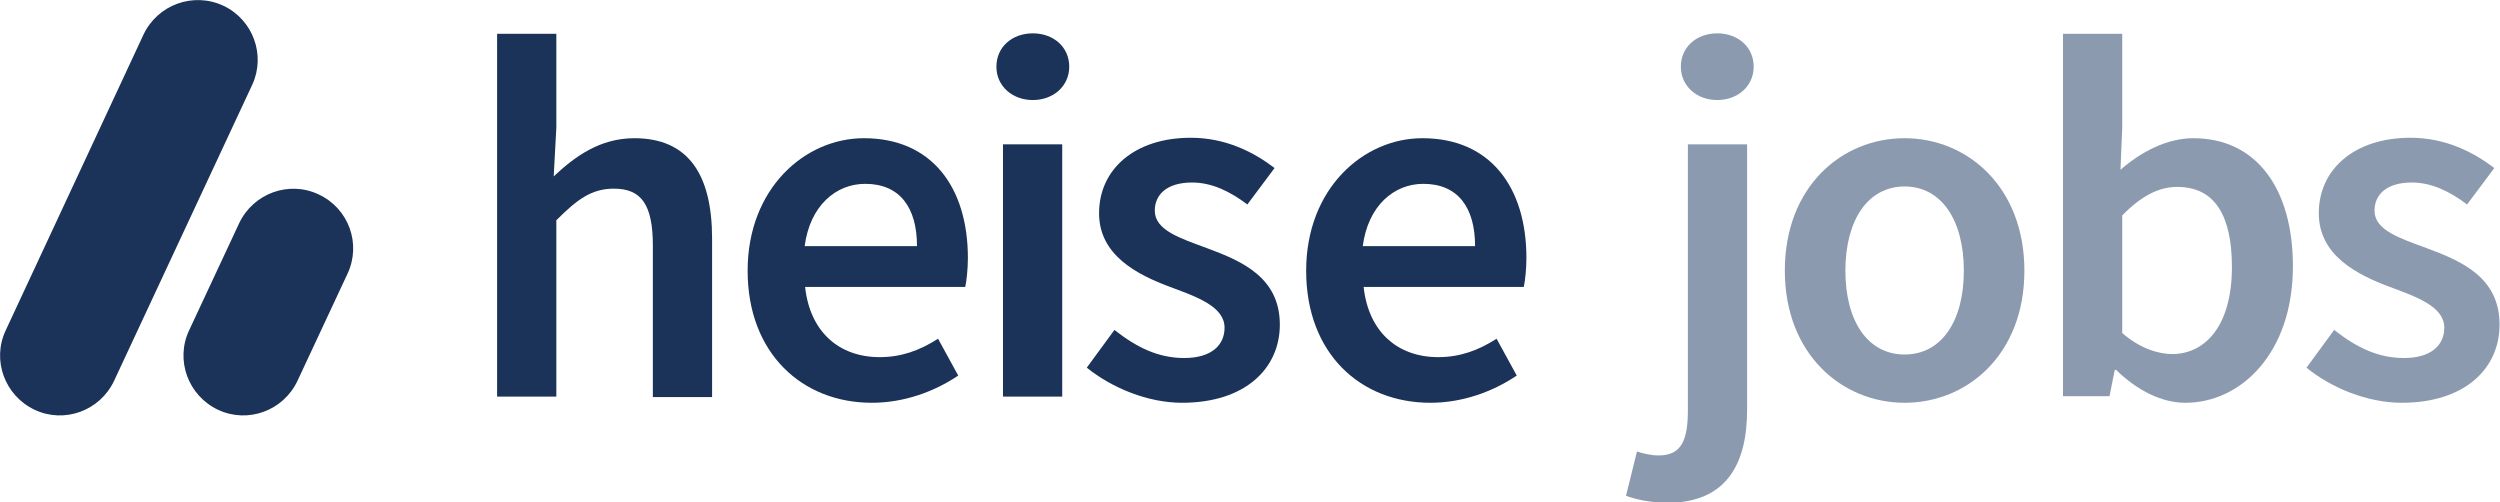 <?xml version="1.0" encoding="utf-8"?>
<!-- Generator: Adobe Illustrator 27.1.1, SVG Export Plug-In . SVG Version: 6.00 Build 0)  -->
<svg version="1.1" xmlns="http://www.w3.org/2000/svg" xmlns:xlink="http://www.w3.org/1999/xlink" x="0px" y="0px"
	 viewBox="0 0 569.8 114.5" enable-background="new 0 0 569.8 114.5" xml:space="preserve">
<g id="Logo">
	<g>
		<g>
			<path fill="#1B3259" d="M50.9,1.3L50.9,1.3C44-1.9,35.9,1.1,32.7,7.9L1.3,75.3c-3.2,6.8-0.2,14.9,6.6,18.1
				c6.8,3.2,14.9,0.2,18.1-6.6l31.5-67.5C60.6,12.6,57.7,4.5,50.9,1.3"/>
			<path fill="#1B3259" d="M72.6,44.3L72.6,44.3c-6.8-3.2-14.9-0.2-18.1,6.6L43.1,75.3c-3.2,6.8-0.2,14.9,6.6,18.1
				c6.8,3.2,14.9,0.2,18.1-6.6l11.4-24.4C82.4,55.6,79.5,47.5,72.6,44.3"/>
		</g>
	</g>
	<g>
		<path fill="#1B3259" d="M113.3,7.7h13.5v21.4l-0.6,11.1c4.8-4.5,10.5-8.7,18.4-8.7c12.3,0,17.7,8.3,17.7,22.9v36.1h-13.5V56
			c0-9.5-2.7-13-8.9-13c-5.1,0-8.4,2.5-13.1,7.2v40.2h-13.5V7.7z"/>
		<path fill="#1B3259" d="M170.4,61.7c0-18.7,13-30.2,26.5-30.2c15.5,0,23.7,11.2,23.7,27.3c0,2.6-0.3,5.2-0.6,6.6h-36.5
			c1.1,10.2,7.7,16,17,16c4.9,0,9.1-1.5,13.3-4.2l4.6,8.4c-5.5,3.7-12.4,6.2-19.7,6.2C182.9,91.8,170.4,80.6,170.4,61.7z M209,56.1
			c0-8.8-3.9-14.2-11.8-14.2c-6.7,0-12.6,5-13.8,14.2H209z"/>
		<path fill="#1B3259" d="M227.1,15.2c0-4.5,3.6-7.6,8.3-7.6s8.3,3.1,8.3,7.6c0,4.4-3.6,7.6-8.3,7.6S227.1,19.6,227.1,15.2z
			 M228.6,32.9h13.5v57.5h-13.5V32.9z"/>
		<path fill="#1B3259" d="M247.7,83.8l6.3-8.6c5.1,4,10,6.4,15.9,6.4c6.3,0,9.2-3,9.2-6.9c0-4.8-6.2-7-12.4-9.3
			c-7.5-2.8-16.2-7.2-16.2-16.8c0-10,8.1-17.2,20.9-17.2c8,0,14.4,3.3,19.1,6.9l-6.2,8.3c-4-3-8.1-5-12.6-5c-5.8,0-8.5,2.8-8.5,6.4
			c0,4.5,5.8,6.3,12,8.6c7.8,2.9,16.5,6.6,16.5,17.4c0,9.9-7.8,17.8-22.3,17.8C261.6,91.8,253.4,88.4,247.7,83.8z"/>
		<path fill="#1B3259" d="M297.7,61.7c0-18.7,13-30.2,26.5-30.2c15.5,0,23.7,11.2,23.7,27.3c0,2.6-0.3,5.2-0.6,6.6h-36.5
			c1.1,10.2,7.7,16,17,16c4.9,0,9.1-1.5,13.3-4.2l4.6,8.4c-5.5,3.7-12.4,6.2-19.7,6.2C310.1,91.8,297.7,80.6,297.7,61.7z
			 M336.2,56.1c0-8.8-3.9-14.2-11.8-14.2c-6.7,0-12.6,5-13.8,14.2H336.2z"/>
	</g>
	<g>
		<path fill="#8B9AAF" d="M370.6,113l2.5-10.1c1.5,0.5,3.2,0.9,5,0.9c5.2,0,6.6-3.6,6.6-10.3V32.9h13.5v60.5
			c0,12.2-4.6,21.2-18.2,21.2C375.7,114.5,372.8,113.8,370.6,113z M383.1,15.2c0-4.5,3.6-7.6,8.3-7.6s8.3,3.1,8.3,7.6
			c0,4.4-3.6,7.6-8.3,7.6S383.1,19.6,383.1,15.2z"/>
		<path fill="#8B9AAF" d="M406.8,61.7c0-19.2,13-30.2,27.3-30.2c14.3,0,27.3,11.1,27.3,30.2c0,19.1-13,30.1-27.3,30.1
			C419.8,91.8,406.8,80.7,406.8,61.7z M447.6,61.7c0-11.5-5.1-19.2-13.5-19.2s-13.5,7.7-13.5,19.2c0,11.5,5.1,19.1,13.5,19.1
			S447.6,73.2,447.6,61.7z"/>
		<path fill="#8B9AAF" d="M482.3,84.3H482l-1.2,6h-10.6V7.7h13.5v21.4l-0.4,9.6c4.8-4.2,10.7-7.2,16.6-7.2
			c14.4,0,22.7,11.5,22.7,29.2c0,19.7-11.8,31.1-24.5,31.1C492.8,91.8,487.2,89.1,482.3,84.3z M508.7,60.9
			c0-11.5-3.7-18.3-12.5-18.3c-4.2,0-8.2,2.1-12.5,6.5v26.8c4,3.5,8.2,4.8,11.5,4.8C502.9,80.6,508.7,73.9,508.7,60.9z"/>
		<path fill="#8B9AAF" d="M525.7,83.8l6.3-8.6c5.1,4,10,6.4,15.9,6.4c6.3,0,9.2-3,9.2-6.9c0-4.8-6.2-7-12.4-9.3
			c-7.5-2.8-16.2-7.2-16.2-16.8c0-10,8.1-17.2,20.9-17.2c8,0,14.4,3.3,19.1,6.9l-6.2,8.3c-4-3-8.1-5-12.6-5c-5.8,0-8.5,2.8-8.5,6.4
			c0,4.5,5.8,6.3,12,8.6c7.8,2.9,16.5,6.6,16.5,17.4c0,9.9-7.8,17.8-22.3,17.8C539.6,91.8,531.3,88.4,525.7,83.8z"/>
	</g>
</g>
<g id="Text" display="none">
	<g display="inline">
		<path fill="#1B9DD9" d="M113.3,7.7h13.5v21.4l-0.6,11.1c4.8-4.5,10.5-8.7,18.4-8.7c12.3,0,17.7,8.3,17.7,22.9v36.1h-13.5V56
			c0-9.5-2.7-13-8.9-13c-5.1,0-8.4,2.5-13.1,7.2v40.2h-13.5V7.7z"/>
		<path fill="#1B9DD9" d="M170.4,61.7c0-18.7,13-30.2,26.5-30.2c15.5,0,23.7,11.2,23.7,27.3c0,2.6-0.3,5.2-0.6,6.6h-36.5
			c1.1,10.2,7.7,16,17,16c4.9,0,9.1-1.5,13.3-4.2l4.6,8.4c-5.5,3.7-12.4,6.2-19.7,6.2C182.9,91.8,170.4,80.6,170.4,61.7z M209,56.1
			c0-8.8-3.9-14.2-11.8-14.2c-6.7,0-12.6,5-13.8,14.2H209z"/>
		<path fill="#1B9DD9" d="M227.1,15.2c0-4.5,3.6-7.6,8.3-7.6s8.3,3.1,8.3,7.6c0,4.4-3.6,7.6-8.3,7.6S227.1,19.6,227.1,15.2z
			 M228.6,32.9h13.5v57.5h-13.5V32.9z"/>
		<path fill="#1B9DD9" d="M247.7,83.8l6.3-8.6c5.1,4,10,6.4,15.9,6.4c6.3,0,9.2-3,9.2-6.9c0-4.8-6.2-7-12.4-9.3
			c-7.5-2.8-16.2-7.2-16.2-16.8c0-10,8.1-17.2,20.9-17.2c8,0,14.4,3.3,19.1,6.9l-6.2,8.3c-4-3-8.1-5-12.6-5c-5.8,0-8.5,2.8-8.5,6.4
			c0,4.5,5.8,6.3,12,8.6c7.8,2.9,16.5,6.6,16.5,17.4c0,9.9-7.8,17.8-22.3,17.8C261.6,91.8,253.4,88.4,247.7,83.8z"/>
		<path fill="#1B9DD9" d="M297.7,61.7c0-18.7,13-30.2,26.5-30.2c15.5,0,23.7,11.2,23.7,27.3c0,2.6-0.3,5.2-0.6,6.6h-36.5
			c1.1,10.2,7.7,16,17,16c4.9,0,9.1-1.5,13.3-4.2l4.6,8.4c-5.5,3.7-12.4,6.2-19.7,6.2C310.1,91.8,297.7,80.6,297.7,61.7z
			 M336.2,56.1c0-8.8-3.9-14.2-11.8-14.2c-6.7,0-12.6,5-13.8,14.2H336.2z"/>
	</g>
	<g display="inline">
		<path fill="#1B9DD9" d="M370.6,113l2.5-10.1c1.5,0.5,3.2,0.9,5,0.9c5.2,0,6.6-3.6,6.6-10.3V32.9h13.5v60.5
			c0,12.2-4.6,21.2-18.2,21.2C375.7,114.5,372.8,113.8,370.6,113z M383.1,15.2c0-4.5,3.6-7.6,8.3-7.6s8.3,3.1,8.3,7.6
			c0,4.4-3.6,7.6-8.3,7.6S383.1,19.6,383.1,15.2z"/>
		<path fill="#1B9DD9" d="M406.8,61.7c0-19.2,13-30.2,27.3-30.2c14.3,0,27.3,11.1,27.3,30.2c0,19.1-13,30.1-27.3,30.1
			C419.8,91.8,406.8,80.7,406.8,61.7z M447.6,61.7c0-11.5-5.1-19.2-13.5-19.2s-13.5,7.7-13.5,19.2c0,11.5,5.1,19.1,13.5,19.1
			S447.6,73.2,447.6,61.7z"/>
		<path fill="#1B9DD9" d="M482.3,84.3H482l-1.2,6h-10.6V7.7h13.5v21.4l-0.4,9.6c4.8-4.2,10.7-7.2,16.6-7.2
			c14.4,0,22.7,11.5,22.7,29.2c0,19.7-11.8,31.1-24.5,31.1C492.8,91.8,487.2,89.1,482.3,84.3z M508.7,60.9
			c0-11.5-3.7-18.3-12.5-18.3c-4.2,0-8.2,2.1-12.5,6.5v26.8c4,3.5,8.2,4.8,11.5,4.8C502.9,80.6,508.7,73.9,508.7,60.9z"/>
		<path fill="#1B9DD9" d="M525.7,83.8l6.3-8.6c5.1,4,10,6.4,15.9,6.4c6.3,0,9.2-3,9.2-6.9c0-4.8-6.2-7-12.4-9.3
			c-7.5-2.8-16.2-7.2-16.2-16.8c0-10,8.1-17.2,20.9-17.2c8,0,14.4,3.3,19.1,6.9l-6.2,8.3c-4-3-8.1-5-12.6-5c-5.8,0-8.5,2.8-8.5,6.4
			c0,4.5,5.8,6.3,12,8.6c7.8,2.9,16.5,6.6,16.5,17.4c0,9.9-7.8,17.8-22.3,17.8C539.6,91.8,531.3,88.4,525.7,83.8z"/>
	</g>
</g>
<g id="Abstand_00000036935147208998585990000010664234278238209951_" display="none">
	<path display="inline" opacity="0.1" fill="#1D3459" d="M619.5,2.5L619.5,2.5c-6.8-3.2-14.8-0.2-18,6.6l-31.3,67.1
		c-3.2,6.8-0.2,14.8,6.6,18c6.8,3.2,14.8,0.2,18-6.6L626,20.5C629.2,13.7,626.2,5.7,619.5,2.5"/>
	<path display="inline" opacity="0.1" fill="#1D3459" d="M641.1,45.3L641.1,45.3c-6.8-3.2-14.8-0.2-18,6.6l-11.3,24.3
		c-3.2,6.8-0.2,14.8,6.6,18c6.8,3.2,14.8,0.2,18-6.6l11.3-24.3C650.8,56.5,647.9,48.5,641.1,45.3"/>
	<path display="inline" opacity="0.1" fill="#1D3459" d="M620.5,2.5L620.5,2.5c-6.8-3.2-14.8-0.2-18,6.6l-31.3,67.1
		c-3.2,6.8-0.2,14.8,6.6,18c6.8,3.2,14.8,0.2,18-6.6L627,20.5C630.2,13.7,627.2,5.7,620.5,2.5"/>
	<path display="inline" opacity="0.1" fill="#1D3459" d="M642.1,45.3L642.1,45.3c-6.8-3.2-14.8-0.2-18,6.6l-11.3,24.3
		c-3.2,6.8-0.2,14.8,6.6,18c6.8,3.2,14.8,0.2,18-6.6l11.3-24.3C651.8,56.5,648.9,48.5,642.1,45.3"/>
	<path display="inline" opacity="0.1" fill="#1D3459" d="M50.2,91.7L50.2,91.7c-6.8-3.2-14.8-0.2-18,6.6L1,165.3
		c-3.2,6.8-0.2,14.8,6.6,18c6.8,3.2,14.8,0.2,18-6.6l31.3-67.1C59.9,102.9,57,94.8,50.2,91.7"/>
	<path display="inline" opacity="0.1" fill="#1D3459" d="M71.9,134.5L71.9,134.5c-6.8-3.2-14.8-0.2-18,6.6l-11.3,24.3
		c-3.2,6.8-0.2,14.8,6.6,18c6.8,3.2,14.8,0.2,18-6.6l11.3-24.3C81.6,145.7,78.7,137.6,71.9,134.5"/>
	<path display="inline" opacity="0.1" fill="#1D3459" d="M50.2-84.9L50.2-84.9c-6.8-3.2-14.8-0.2-18,6.6L1-11.2
		c-3.2,6.8-0.2,14.8,6.6,18c6.8,3.2,14.8,0.2,18-6.6l31.3-67.1C59.9-73.6,57-81.7,50.2-84.9"/>
	<path display="inline" opacity="0.1" fill="#1D3459" d="M71.9-42.1L71.9-42.1c-6.8-3.2-14.8-0.2-18,6.6L42.6-11.2
		c-3.2,6.8-0.2,14.8,6.6,18C55.9,9.9,64,7,67.1,0.2L78.4-24C81.6-30.8,78.7-38.9,71.9-42.1"/>
</g>
<g id="Info" display="none">
	<line display="inline" fill="none" stroke="#1B9DD9" stroke-width="0.5" x1="-71.8" y1="7.8" x2="649.2" y2="7.8"/>
	<line display="inline" fill="none" stroke="#1B9DD9" stroke-width="0.5" x1="-71.8" y1="90.3" x2="649.2" y2="90.3"/>
	<line display="inline" fill="none" stroke="#1B9DD9" stroke-width="0.5" x1="79" y1="184.6" x2="79" y2="-86.1"/>
	<line display="inline" fill="none" stroke="#1B9DD9" stroke-width="0.5" x1="382.5" y1="184.6" x2="382.5" y2="-86.1"/>
	<line display="inline" fill="none" stroke="#1B9DD9" stroke-width="0.5" x1="570" y1="183.5" x2="570" y2="-85.7"/>
	<rect x="-71.8" y="-86.1" display="inline" fill="none" stroke="#1B9DD9" stroke-width="0.5" width="721.9" height="270.7"/>
	<line display="inline" fill="none" stroke="#1B9DD9" stroke-width="0.5" x1="348" y1="184.6" x2="348" y2="-86.1"/>
	<g display="inline">
		<path fill="#1B9DD9" d="M-62.8-69l0.5-0.6c0.5,0.5,1.1,0.8,1.8,0.8c0.9,0,1.4-0.4,1.4-1.1c0-0.7-0.5-0.9-1.1-1.2l-0.9-0.4
			c-0.6-0.3-1.3-0.7-1.3-1.7c0-1,0.9-1.7,2.1-1.7c0.8,0,1.5,0.3,1.9,0.8l-0.4,0.5c-0.4-0.4-0.9-0.6-1.5-0.6c-0.7,0-1.2,0.4-1.2,1
			c0,0.6,0.6,0.9,1.1,1.1l0.9,0.4c0.8,0.3,1.4,0.8,1.4,1.8c0,1-0.9,1.9-2.2,1.9C-61.4-68-62.2-68.4-62.8-69z"/>
		<path fill="#1B9DD9" d="M-57.8-70.5c0-1.6,1.1-2.6,2.3-2.6c0.6,0,1.1,0.3,1.4,0.6l-0.4,0.5c-0.3-0.3-0.6-0.4-1-0.4
			c-0.9,0-1.5,0.8-1.5,1.9s0.6,1.9,1.5,1.9c0.4,0,0.8-0.2,1.1-0.5l0.4,0.6c-0.4,0.4-1,0.6-1.6,0.6C-56.8-68-57.8-68.9-57.8-70.5z"/>
		<path fill="#1B9DD9" d="M-53.3-75.2h0.8v1.9l0,1c0.5-0.4,0.9-0.8,1.6-0.8c1,0,1.5,0.7,1.5,1.9v3.1h-0.8v-3c0-0.9-0.3-1.3-0.9-1.3
			c-0.5,0-0.8,0.3-1.3,0.7v3.5h-0.8V-75.2z"/>
		<path fill="#1B9DD9" d="M-48.3-69.9V-73h0.8v3c0,0.9,0.3,1.3,0.9,1.3c0.5,0,0.8-0.2,1.3-0.8V-73h0.8v4.9h-0.7l-0.1-0.8h0
			c-0.5,0.5-0.9,0.9-1.6,0.9C-47.8-68-48.3-68.6-48.3-69.9z"/>
		<path fill="#1B9DD9" d="M-43-69.6v-2.7h-0.7v-0.6l0.8,0l0.1-1.4h0.7v1.4h1.3v0.7h-1.3v2.7c0,0.6,0.2,0.9,0.8,0.9
			c0.2,0,0.4-0.1,0.6-0.1l0.2,0.6c-0.3,0.1-0.6,0.2-0.9,0.2C-42.7-68-43-68.6-43-69.6z"/>
		<path fill="#1B9DD9" d="M-40.7-68.5l2.6-3.7h-2.3V-73h3.3v0.4l-2.6,3.7h2.6v0.7h-3.7V-68.5z"/>
		<path fill="#1B9DD9" d="M-36.4-73h0.7l0.1,0.9h0c0.3-0.6,0.8-1,1.4-1c0.2,0,0.4,0,0.5,0.1l-0.2,0.7c-0.2-0.1-0.3-0.1-0.5-0.1
			c-0.4,0-0.9,0.3-1.2,1.1v3.1h-0.8V-73z"/>
		<path fill="#1B9DD9" d="M-33.6-69.4c0-1.1,0.9-1.6,3-1.8c0-0.6-0.2-1.2-1-1.2c-0.6,0-1.1,0.3-1.4,0.5l-0.3-0.6
			c0.4-0.3,1.1-0.6,1.9-0.6c1.2,0,1.7,0.8,1.7,2v3h-0.7l-0.1-0.6h0c-0.5,0.4-1,0.7-1.6,0.7C-33-68-33.6-68.5-33.6-69.4z M-30.6-69.3
			v-1.3c-1.6,0.2-2.2,0.6-2.2,1.2c0,0.6,0.4,0.8,0.9,0.8C-31.5-68.6-31.1-68.9-30.6-69.3z"/>
		<path fill="#1B9DD9" d="M-28.7-69.9V-73h0.8v3c0,0.9,0.3,1.3,0.9,1.3c0.5,0,0.8-0.2,1.3-0.8V-73h0.8v4.9h-0.7l-0.1-0.8h0
			c-0.5,0.5-0.9,0.9-1.6,0.9C-28.3-68-28.7-68.6-28.7-69.9z"/>
		<path fill="#1B9DD9" d="M-23.6-73h0.7l0.1,0.7h0c0.4-0.5,0.9-0.8,1.5-0.8c0.7,0,1.1,0.4,1.3,0.9c0.5-0.5,1-0.9,1.6-0.9
			c1,0,1.5,0.7,1.5,1.9v3.1h-0.8v-3c0-0.9-0.3-1.3-0.9-1.3c-0.4,0-0.8,0.2-1.2,0.7v3.5h-0.8v-3c0-0.9-0.3-1.3-0.9-1.3
			c-0.4,0-0.8,0.2-1.2,0.7v3.5h-0.8V-73z"/>
		<path fill="#1B9DD9" d="M-62.4-58.8h1.5v-4.7h-1.2V-64c0.6-0.1,1-0.3,1.4-0.5h0.6v5.7h1.3v0.7h-3.6V-58.8z"/>
		<path fill="#1B9DD9" d="M-56.1-64.7h0.8v5.9h2.9v0.7h-3.7V-64.7z"/>
		<path fill="#1B9DD9" d="M-52.1-60.5c0-1.6,1.1-2.6,2.2-2.6c1.2,0,2.3,0.9,2.3,2.6c0,1.6-1.1,2.5-2.3,2.5
			C-51-58-52.1-58.9-52.1-60.5z M-48.5-60.5c0-1.1-0.6-1.9-1.4-1.9c-0.8,0-1.4,0.8-1.4,1.9s0.6,1.9,1.4,1.9
			C-49-58.7-48.5-59.4-48.5-60.5z"/>
		<path fill="#1B9DD9" d="M-47.1-57.2c0-0.4,0.3-0.8,0.7-1.1v0c-0.2-0.2-0.4-0.4-0.4-0.8c0-0.4,0.3-0.7,0.5-0.9v0
			c-0.3-0.3-0.6-0.7-0.6-1.3c0-1.1,0.8-1.7,1.8-1.7c0.3,0,0.5,0.1,0.7,0.1h1.7v0.6h-1c0.2,0.2,0.4,0.6,0.4,1c0,1-0.8,1.7-1.8,1.7
			c-0.2,0-0.5-0.1-0.7-0.2c-0.2,0.1-0.3,0.3-0.3,0.6c0,0.3,0.2,0.5,0.9,0.5h0.9c1.1,0,1.7,0.4,1.7,1.2c0,0.9-1,1.7-2.5,1.7
			C-46.3-55.9-47.1-56.3-47.1-57.2z M-43.4-57.4c0-0.4-0.3-0.6-1-0.6h-0.8c-0.2,0-0.4,0-0.6-0.1c-0.3,0.2-0.5,0.5-0.5,0.8
			c0,0.5,0.5,0.9,1.4,0.9C-44-56.4-43.4-56.9-43.4-57.4z M-44.1-61.4c0-0.7-0.5-1.1-1-1.1s-1,0.4-1,1.1c0,0.7,0.5,1.2,1,1.2
			S-44.1-60.6-44.1-61.4z"/>
		<path fill="#1B9DD9" d="M-42.4-60.5c0-1.6,1.1-2.6,2.2-2.6c1.2,0,2.3,0.9,2.3,2.6c0,1.6-1.1,2.5-2.3,2.5
			C-41.4-58-42.4-58.9-42.4-60.5z M-38.8-60.5c0-1.1-0.6-1.9-1.4-1.9s-1.4,0.8-1.4,1.9s0.6,1.9,1.4,1.9S-38.8-59.4-38.8-60.5z"/>
		<path fill="#1B9DD9" d="M-37.5-60.9h2.3v0.6h-2.3V-60.9z"/>
		<path fill="#1B9DD9" d="M-32.9-64.7h0.9l2.2,6.6h-0.9l-1.1-3.7c-0.2-0.7-0.4-1.5-0.7-2.2h0c-0.2,0.8-0.4,1.5-0.6,2.2l-1.2,3.7
			h-0.8L-32.9-64.7z M-34-60.8h3v0.7h-3V-60.8z"/>
		<path fill="#1B9DD9" d="M-28.6-58.6L-28.6-58.6l-0.1,0.5h-0.7v-7.1h0.8v1.9l0,0.9c0.4-0.4,1-0.7,1.5-0.7c1.3,0,1.9,1,1.9,2.5
			c0,1.7-1,2.6-2.1,2.6C-27.6-58-28.1-58.2-28.6-58.6z M-25.9-60.6c0-1.1-0.4-1.8-1.3-1.8c-0.4,0-0.8,0.2-1.3,0.7v2.5
			c0.4,0.4,0.9,0.5,1.2,0.5C-26.5-58.7-25.9-59.4-25.9-60.6z"/>
		<path fill="#1B9DD9" d="M-24.7-58.7l0.4-0.5c0.4,0.3,0.8,0.6,1.4,0.6c0.6,0,1-0.3,1-0.8c0-0.5-0.6-0.7-1.1-0.9
			c-0.7-0.2-1.4-0.6-1.4-1.4c0-0.8,0.6-1.4,1.7-1.4c0.6,0,1.1,0.2,1.5,0.5l-0.4,0.5c-0.3-0.2-0.7-0.4-1.1-0.4
			c-0.6,0-0.9,0.3-0.9,0.7c0,0.5,0.5,0.6,1.1,0.8c0.7,0.3,1.5,0.5,1.5,1.5c0,0.8-0.6,1.4-1.8,1.4C-23.6-58-24.3-58.3-24.7-58.7z"/>
		<path fill="#1B9DD9" d="M-20.3-59.6v-2.7H-21v-0.6l0.8,0l0.1-1.4h0.7v1.4h1.3v0.7h-1.3v2.7c0,0.6,0.2,0.9,0.8,0.9
			c0.2,0,0.4-0.1,0.6-0.1l0.2,0.6c-0.3,0.1-0.6,0.2-0.9,0.2C-19.9-58-20.3-58.6-20.3-59.6z"/>
		<path fill="#1B9DD9" d="M-17.7-59.4c0-1.1,0.9-1.6,3-1.8c0-0.6-0.2-1.2-1-1.2c-0.6,0-1.1,0.3-1.4,0.5l-0.3-0.6
			c0.4-0.3,1.1-0.6,1.9-0.6c1.2,0,1.7,0.8,1.7,2v3h-0.7l-0.1-0.6h0c-0.5,0.4-1,0.7-1.6,0.7C-17.1-58-17.7-58.5-17.7-59.4z
			 M-14.7-59.3v-1.3c-1.6,0.2-2.2,0.6-2.2,1.2c0,0.6,0.4,0.8,0.9,0.8C-15.6-58.6-15.2-58.9-14.7-59.3z"/>
		<path fill="#1B9DD9" d="M-12.8-63h0.7l0.1,0.7h0c0.5-0.5,1-0.8,1.6-0.8c1,0,1.5,0.7,1.5,1.9v3.1h-0.8v-3c0-0.9-0.3-1.3-0.9-1.3
			c-0.5,0-0.8,0.3-1.3,0.7v3.5h-0.8V-63z"/>
		<path fill="#1B9DD9" d="M-8.1-60.5c0-1.6,1-2.6,2.1-2.6c0.6,0,0.9,0.2,1.4,0.6l0-0.8v-1.9h0.8v7.1h-0.7l-0.1-0.6h0
			C-5-58.3-5.5-58-6-58C-7.3-58-8.1-58.9-8.1-60.5z M-4.6-59.3v-2.5c-0.4-0.4-0.8-0.5-1.2-0.5c-0.8,0-1.4,0.7-1.4,1.9
			c0,1.2,0.5,1.9,1.3,1.9C-5.4-58.7-5-58.9-4.6-59.3z"/>
	</g>
	<g display="inline">
		<path fill="#1B9DD9" d="M75,20.9h0.9l2.2,6.6h-0.9l-1.1-3.7c-0.2-0.7-0.4-1.5-0.7-2.2h0c-0.2,0.8-0.4,1.5-0.6,2.2l-1.2,3.7h-0.8
			L75,20.9z M73.9,24.8h3v0.7h-3V24.8z"/>
		<path fill="#1B9DD9" d="M79.4,27L79.4,27l-0.1,0.5h-0.7v-7.1h0.8v1.9l0,0.9c0.4-0.4,1-0.7,1.5-0.7c1.3,0,1.9,1,1.9,2.5
			c0,1.7-1,2.6-2.1,2.6C80.3,27.6,79.8,27.3,79.4,27z M82,25c0-1.1-0.4-1.8-1.3-1.8c-0.4,0-0.8,0.2-1.3,0.7v2.5
			c0.4,0.4,0.9,0.5,1.2,0.5C81.4,26.9,82,26.2,82,25z"/>
		<path fill="#1B9DD9" d="M83.2,26.9l0.4-0.5c0.4,0.3,0.9,0.6,1.4,0.6c0.6,0,1-0.3,1-0.8c0-0.5-0.6-0.7-1.1-0.9
			c-0.7-0.2-1.4-0.6-1.4-1.4c0-0.8,0.6-1.4,1.7-1.4c0.6,0,1.1,0.2,1.5,0.5l-0.4,0.5c-0.3-0.2-0.7-0.4-1.1-0.4
			c-0.6,0-0.9,0.3-0.9,0.7c0,0.5,0.5,0.6,1.1,0.8c0.7,0.3,1.5,0.5,1.5,1.5c0,0.8-0.6,1.4-1.8,1.4C84.3,27.6,83.7,27.3,83.2,26.9z"/>
		<path fill="#1B9DD9" d="M87.7,26v-2.7h-0.7v-0.6l0.8,0l0.1-1.4h0.7v1.4h1.3v0.7h-1.3V26c0,0.6,0.2,0.9,0.8,0.9
			c0.2,0,0.4-0.1,0.6-0.1l0.2,0.6c-0.3,0.1-0.6,0.2-0.9,0.2C88,27.6,87.7,26.9,87.7,26z"/>
		<path fill="#1B9DD9" d="M90.2,26.2c0-1.1,0.9-1.6,3-1.8c0-0.6-0.2-1.2-1-1.2c-0.6,0-1.1,0.3-1.4,0.5l-0.3-0.6
			c0.4-0.3,1.1-0.6,1.9-0.6c1.2,0,1.7,0.8,1.7,2v3h-0.7l-0.1-0.6h0c-0.5,0.4-1,0.7-1.6,0.7C90.8,27.6,90.2,27.1,90.2,26.2z
			 M93.2,26.3v-1.3c-1.6,0.2-2.2,0.6-2.2,1.2c0,0.6,0.4,0.8,0.9,0.8C92.3,26.9,92.7,26.7,93.2,26.3z"/>
		<path fill="#1B9DD9" d="M95.1,22.6h0.7l0.1,0.7h0c0.5-0.5,1-0.8,1.6-0.8c1,0,1.5,0.7,1.5,1.9v3.1h-0.8v-3c0-0.9-0.3-1.3-0.9-1.3
			c-0.5,0-0.8,0.3-1.3,0.7v3.5h-0.8V22.6z"/>
		<path fill="#1B9DD9" d="M99.9,25c0-1.6,1-2.6,2.1-2.6c0.6,0,0.9,0.2,1.4,0.6l0-0.8v-1.9h0.8v7.1h-0.7l-0.1-0.6h0
			c-0.4,0.4-0.9,0.7-1.5,0.7C100.7,27.6,99.9,26.7,99.9,25z M103.3,26.2v-2.5c-0.4-0.4-0.8-0.5-1.2-0.5c-0.8,0-1.4,0.7-1.4,1.9
			c0,1.2,0.5,1.9,1.3,1.9C102.5,26.9,102.9,26.7,103.3,26.2z"/>
		<path fill="#1B9DD9" d="M106.9,26.8h1.5v-4.7h-1.2v-0.5c0.6-0.1,1-0.3,1.4-0.5h0.6v5.7h1.3v0.7h-3.6V26.8z"/>
	</g>
	<g display="inline">
		<path fill="#1B9DD9" d="M344,20.9h0.9l2.2,6.6h-0.9l-1.1-3.7c-0.2-0.7-0.4-1.5-0.7-2.2h0c-0.2,0.8-0.4,1.5-0.6,2.2l-1.2,3.7h-0.8
			L344,20.9z M343,24.8h3v0.7h-3V24.8z"/>
		<path fill="#1B9DD9" d="M348.4,27L348.4,27l-0.1,0.5h-0.7v-7.1h0.8v1.9l0,0.9c0.4-0.4,1-0.7,1.5-0.7c1.3,0,1.9,1,1.9,2.5
			c0,1.7-1,2.6-2.1,2.6C349.3,27.6,348.8,27.3,348.4,27z M351,25c0-1.1-0.4-1.8-1.3-1.8c-0.4,0-0.8,0.2-1.3,0.7v2.5
			c0.4,0.4,0.9,0.5,1.2,0.5C350.4,26.9,351,26.2,351,25z"/>
		<path fill="#1B9DD9" d="M352.2,26.9l0.4-0.5c0.4,0.3,0.8,0.6,1.4,0.6c0.6,0,1-0.3,1-0.8c0-0.5-0.6-0.7-1.1-0.9
			c-0.7-0.2-1.4-0.6-1.4-1.4c0-0.8,0.6-1.4,1.7-1.4c0.6,0,1.1,0.2,1.5,0.5l-0.4,0.5c-0.3-0.2-0.7-0.4-1.1-0.4
			c-0.6,0-0.9,0.3-0.9,0.7c0,0.5,0.5,0.6,1.1,0.8c0.7,0.3,1.5,0.5,1.5,1.5c0,0.8-0.6,1.4-1.8,1.4C353.3,27.6,352.7,27.3,352.2,26.9z
			"/>
		<path fill="#1B9DD9" d="M356.7,26v-2.7H356v-0.6l0.8,0l0.1-1.4h0.7v1.4h1.3v0.7h-1.3V26c0,0.6,0.2,0.9,0.8,0.9
			c0.2,0,0.4-0.1,0.6-0.1l0.2,0.6c-0.3,0.1-0.6,0.2-0.9,0.2C357,27.6,356.7,26.9,356.7,26z"/>
		<path fill="#1B9DD9" d="M359.2,26.2c0-1.1,0.9-1.6,3-1.8c0-0.6-0.2-1.2-1-1.2c-0.6,0-1.1,0.3-1.4,0.5l-0.3-0.6
			c0.4-0.3,1.1-0.6,1.9-0.6c1.2,0,1.7,0.8,1.7,2v3h-0.7l-0.1-0.6h0c-0.5,0.4-1,0.7-1.6,0.7C359.8,27.6,359.2,27.1,359.2,26.2z
			 M362.2,26.3v-1.3c-1.6,0.2-2.2,0.6-2.2,1.2c0,0.6,0.4,0.8,0.9,0.8C361.4,26.9,361.7,26.7,362.2,26.3z"/>
		<path fill="#1B9DD9" d="M364.2,22.6h0.7l0.1,0.7h0c0.5-0.5,1-0.8,1.6-0.8c1,0,1.5,0.7,1.5,1.9v3.1h-0.8v-3c0-0.9-0.3-1.3-0.9-1.3
			c-0.5,0-0.8,0.3-1.3,0.7v3.5h-0.8V22.6z"/>
		<path fill="#1B9DD9" d="M368.9,25c0-1.6,1-2.6,2.1-2.6c0.6,0,0.9,0.2,1.4,0.6l0-0.8v-1.9h0.8v7.1h-0.7l-0.1-0.6h0
			c-0.4,0.4-0.9,0.7-1.5,0.7C369.7,27.6,368.9,26.7,368.9,25z M372.3,26.2v-2.5c-0.4-0.4-0.8-0.5-1.2-0.5c-0.8,0-1.4,0.7-1.4,1.9
			c0,1.2,0.5,1.9,1.3,1.9C371.5,26.9,371.9,26.7,372.3,26.2z"/>
		<path fill="#1B9DD9" d="M376,26.8h1.5v-4.7h-1.2v-0.5c0.6-0.1,1-0.3,1.4-0.5h0.6v5.7h1.3v0.7H376V26.8z"/>
	</g>
	<line display="inline" fill="none" stroke="#1B9DD9" stroke-width="0.5" x1="113.6" y1="184.6" x2="113.6" y2="-86.1"/>
</g>
</svg>
